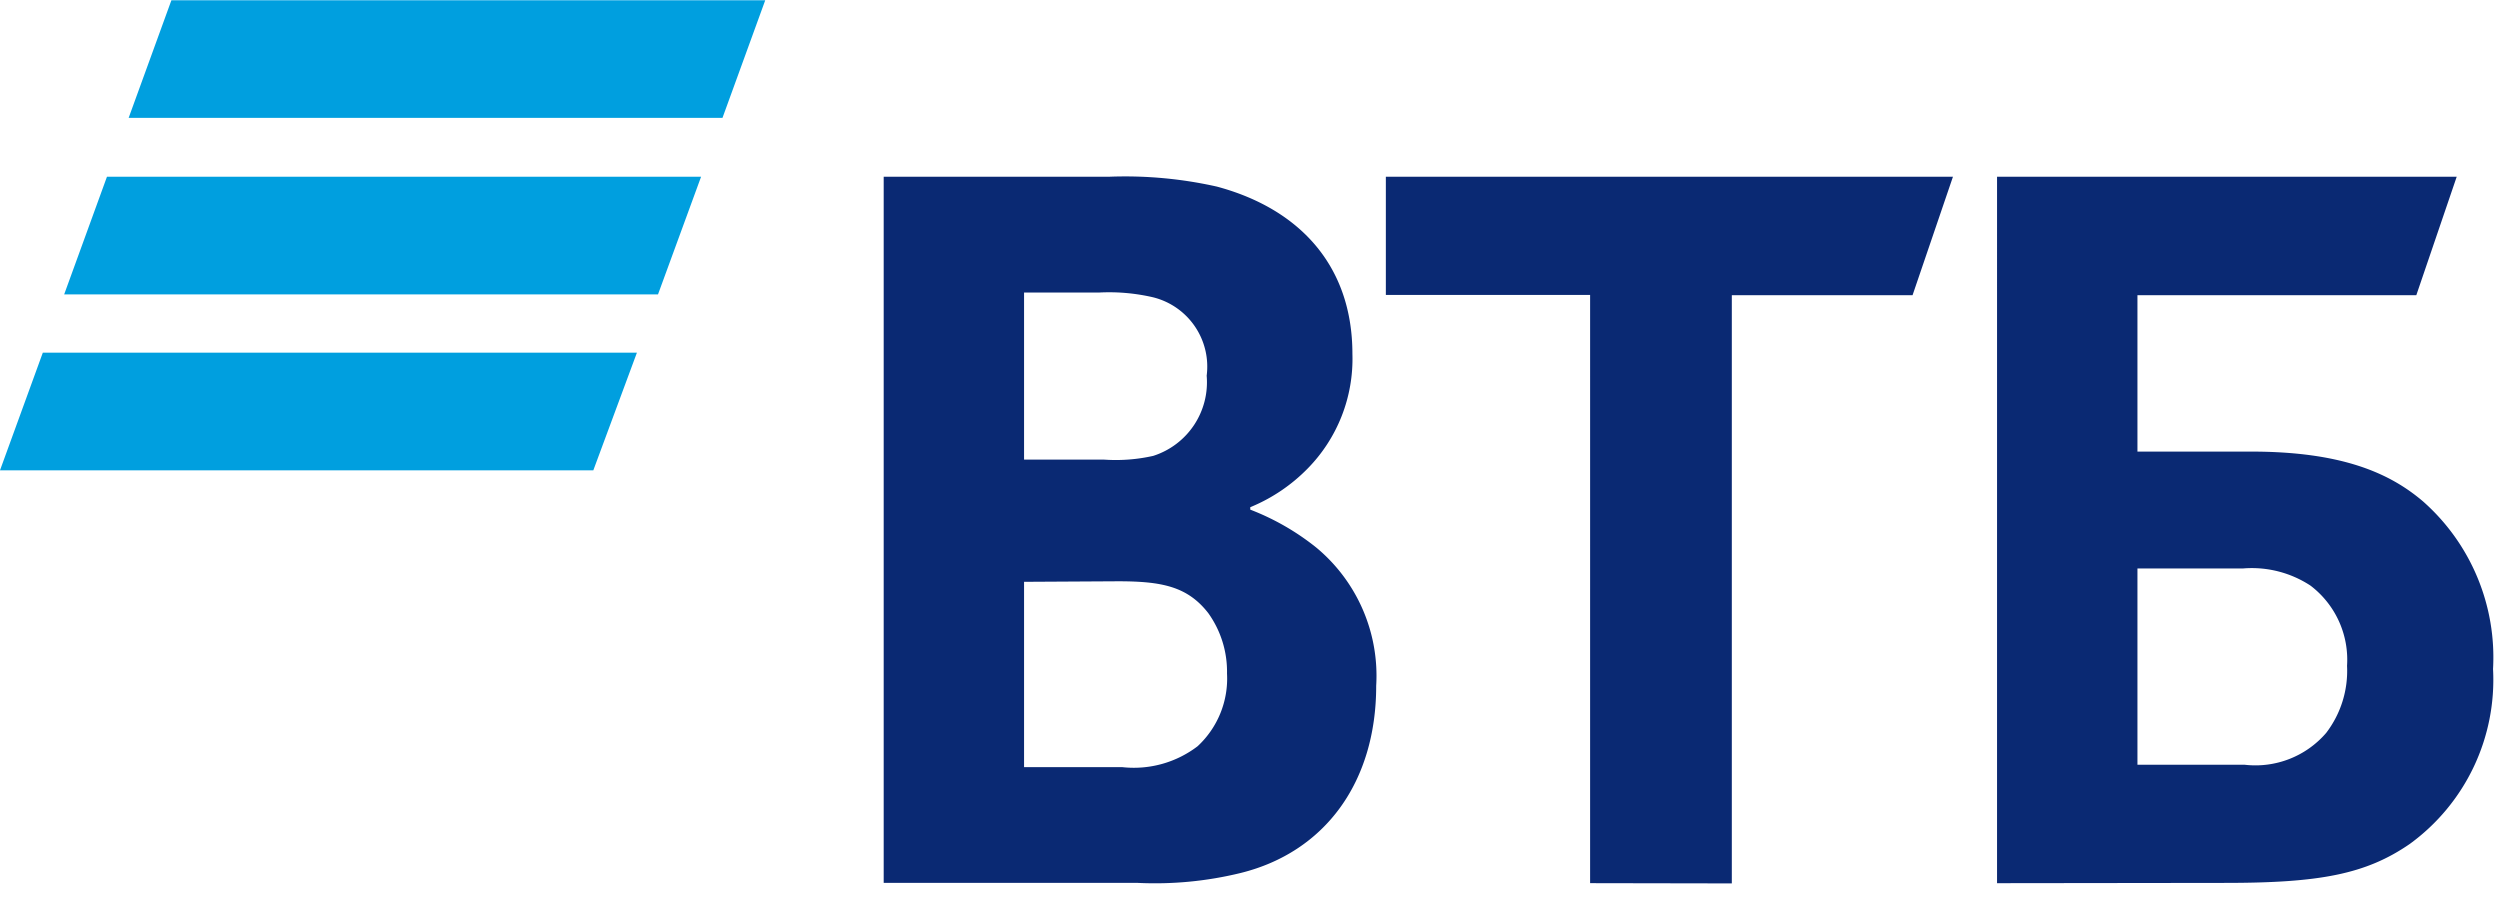 <svg width="88" height="32" xmlns="http://www.w3.org/2000/svg"><g fill="none"><path d="M25.43 4.15H4.528L6.033.01h20.903l-1.505 4.14zm-.752 2.071H3.765l-1.506 4.141h20.903l1.516-4.14zm-2.26 6.193H1.507L0 16.555h20.885l1.534-4.14z" fill="#009FDF"/><path d="M75.238 26.918h3.764a3.285 3.285 0 002.88-1.12 3.595 3.595 0 00.734-2.363 3.275 3.275 0 00-1.289-2.823 3.765 3.765 0 00-2.362-.603h-3.727v6.909zm-4.942 4.169V6.221h16.18l-1.422 4.17h-9.816v5.505h4c3.228 0 4.903.772 6.06 1.76a7.322 7.322 0 012.457 5.892 7.144 7.144 0 01-2.927 6.156c-1.553 1.072-3.18 1.374-6.494 1.374l-8.038.01zm-14.324 0V10.381h-7.19v-4.16h19.962l-1.422 4.17H60.96v20.705l-4.988-.009zM36.047 16.179h2.824a5.995 5.995 0 001.722-.132 2.72 2.72 0 001.882-2.823 2.513 2.513 0 00-1.882-2.758 6.852 6.852 0 00-1.882-.17h-2.664v5.883zm0 4.301v6.522h3.445a3.699 3.699 0 002.663-.734 3.247 3.247 0 001.036-2.56 3.539 3.539 0 00-.66-2.127c-.733-.941-1.637-1.12-3.18-1.12l-3.304.019zm7.962-2.626v.085a8.725 8.725 0 012.325 1.336 5.863 5.863 0 012.108 4.866c0 3.398-1.807 5.854-4.771 6.588a12.678 12.678 0 01-3.615.349h-8.95V6.22h7.962a14.72 14.72 0 013.765.348c2.88.772 4.772 2.758 4.772 5.892a5.506 5.506 0 01-1.59 4.047 6.033 6.033 0 01-1.959 1.327l-.047.02z" fill="#0A2973"/></g></svg>